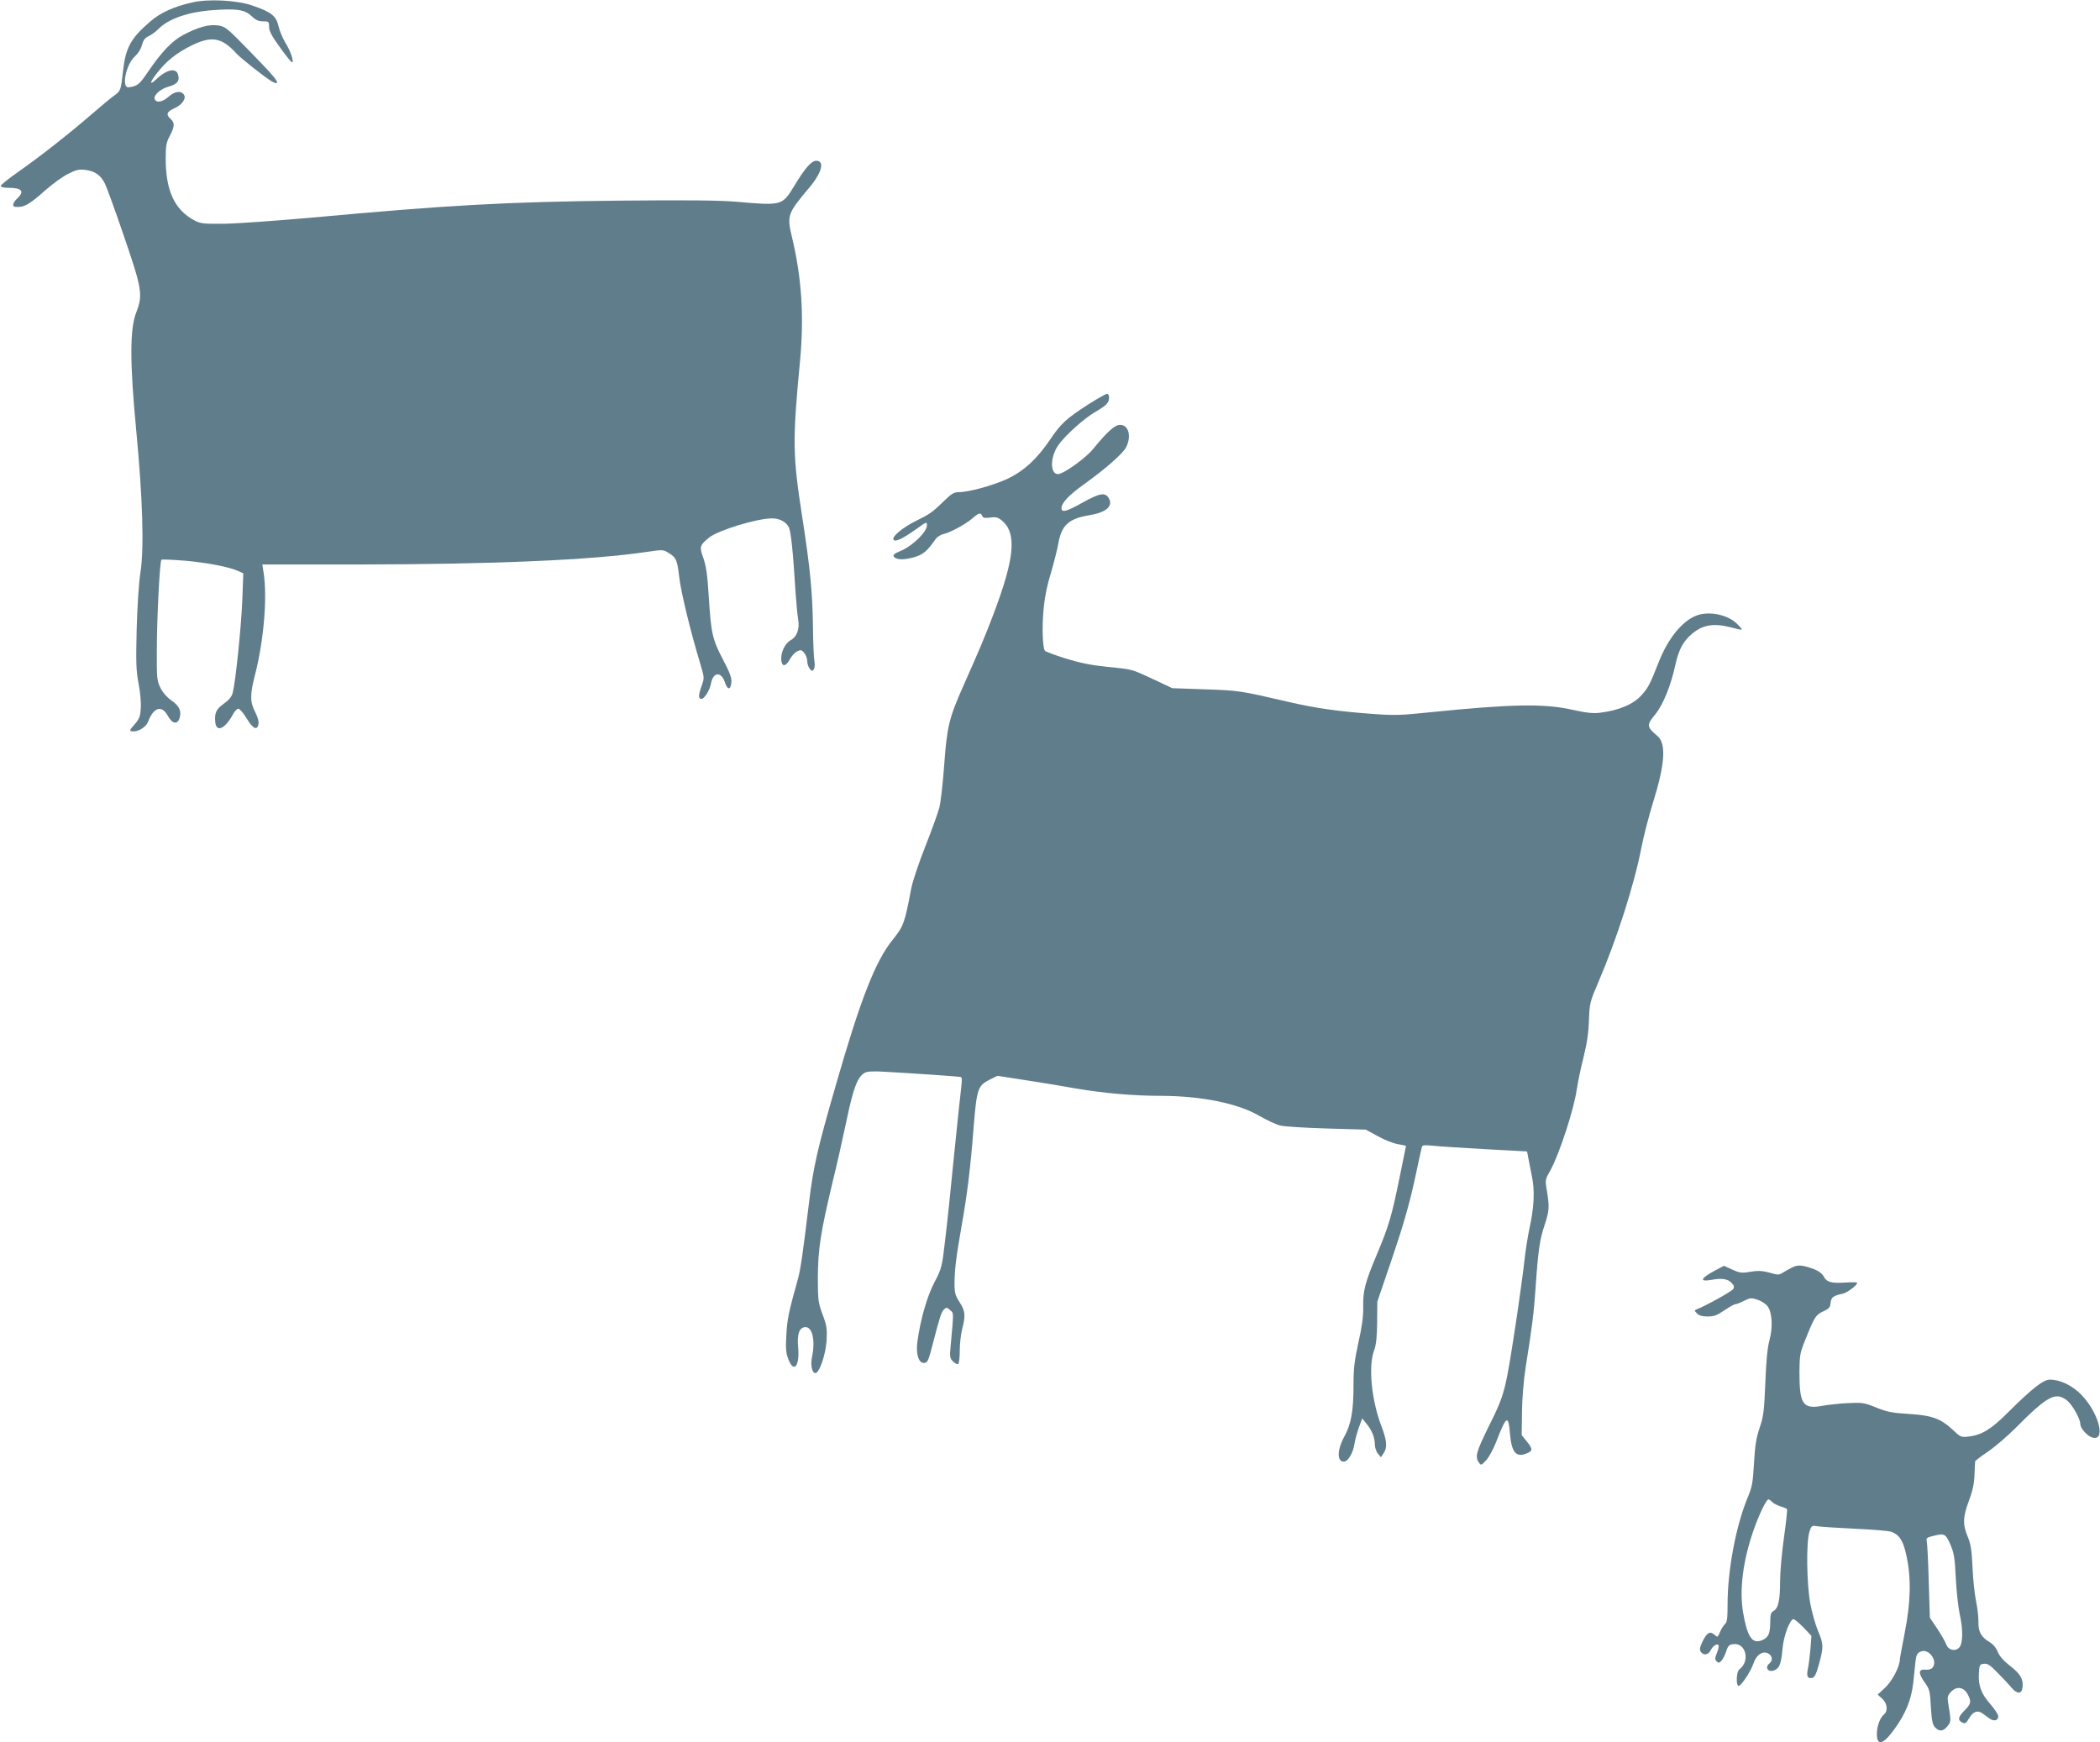 <?xml version="1.0" standalone="no"?>
<!DOCTYPE svg PUBLIC "-//W3C//DTD SVG 20010904//EN"
 "http://www.w3.org/TR/2001/REC-SVG-20010904/DTD/svg10.dtd">
<svg version="1.0" xmlns="http://www.w3.org/2000/svg"
 width="1280pt" height="1062pt" viewBox="0 0 1280 1062"
 preserveAspectRatio="xMidYMid meet">
<g transform="translate(0,1062) scale(0.1,-0.1)"
fill="#607d8b" stroke="none">
<path d="M1171 10605 c-111 -25 -193 -62 -255 -116 -118 -101 -150 -159 -166
-300 -13 -120 -15 -124 -53 -151 -18 -12 -80 -64 -139 -115 -145 -125 -311
-255 -443 -348 -61 -42 -110 -82 -110 -88 0 -8 19 -12 50 -12 79 0 96 -22 50
-65 -27 -25 -33 -49 -12 -51 52 -5 83 12 182 100 44 39 107 85 140 101 51 26
67 29 108 24 57 -8 91 -32 117 -84 10 -20 63 -165 116 -321 110 -321 116 -357
74 -465 -39 -99 -39 -305 0 -714 40 -422 49 -721 26 -870 -10 -63 -19 -202
-23 -346 -5 -207 -3 -255 12 -333 10 -52 16 -116 13 -150 -3 -50 -10 -65 -38
-97 -32 -37 -33 -39 -13 -42 32 -5 82 25 94 55 34 91 84 108 121 41 27 -50 58
-57 72 -17 14 42 0 76 -48 108 -28 20 -53 48 -68 78 -22 46 -23 57 -22 243 1
205 18 528 28 538 4 3 68 0 144 -6 135 -12 271 -38 327 -64 l28 -13 -6 -160
c-6 -161 -41 -499 -58 -566 -6 -25 -22 -45 -54 -68 -48 -34 -58 -57 -53 -112
6 -67 60 -43 110 50 9 17 24 31 31 31 8 0 30 -26 49 -57 38 -64 64 -78 73 -40
4 16 -2 42 -19 75 -33 64 -33 107 -1 231 53 208 75 468 52 618 l-8 52 588 0
c822 1 1424 27 1757 77 96 14 99 14 132 -7 46 -28 52 -43 64 -146 9 -86 69
-333 126 -521 28 -93 28 -94 11 -142 -21 -59 -21 -80 -2 -80 19 0 51 52 59 95
13 69 62 73 84 7 16 -50 36 -50 40 0 2 27 -10 59 -52 139 -64 122 -72 159 -86
384 -8 130 -16 185 -33 233 -25 70 -22 78 35 125 56 45 292 117 384 117 47 0
87 -22 103 -56 12 -28 25 -146 40 -394 5 -69 12 -144 16 -166 10 -57 -7 -105
-45 -126 -36 -20 -62 -76 -58 -122 4 -43 28 -40 53 6 11 20 31 42 45 48 21 10
27 9 42 -10 10 -12 18 -34 18 -49 0 -15 7 -36 15 -47 13 -16 16 -17 25 -4 6 9
8 30 4 50 -4 19 -8 118 -9 220 -3 200 -17 348 -65 657 -59 380 -60 466 -14
948 26 275 11 513 -50 765 -30 126 -25 140 105 294 78 92 98 166 44 166 -29 0
-68 -44 -133 -152 -74 -122 -75 -122 -352 -98 -105 9 -299 11 -710 7 -692 -7
-1046 -27 -1885 -104 -214 -19 -453 -36 -530 -37 -127 -1 -144 1 -181 21 -120
64 -174 181 -174 376 0 79 4 99 25 139 30 57 31 79 5 103 -30 27 -24 44 23 65
49 22 76 63 56 86 -19 23 -56 16 -92 -16 -38 -33 -74 -39 -84 -14 -9 23 34 62
85 76 52 15 68 34 58 71 -11 46 -69 35 -133 -26 -45 -42 -41 -19 6 40 56 72
116 119 205 164 124 62 187 52 276 -46 26 -29 164 -138 213 -169 16 -10 31
-15 34 -12 10 10 -23 48 -169 198 -135 139 -146 147 -190 153 -54 8 -120 -10
-211 -58 -67 -35 -132 -103 -215 -225 -53 -78 -64 -87 -117 -94 -47 -7 -18
140 38 189 19 17 36 44 42 68 8 30 18 44 42 55 17 8 44 28 59 44 63 62 180
103 330 114 148 11 196 3 237 -36 25 -24 42 -32 70 -32 35 0 37 -2 37 -33 0
-26 16 -56 66 -125 36 -51 70 -92 74 -92 14 0 -10 73 -41 120 -15 25 -34 70
-41 99 -14 64 -45 88 -159 127 -94 33 -270 42 -368 19z"/>
<path d="M6640 8159 c-138 -88 -174 -121 -239 -218 -81 -120 -161 -193 -263
-241 -88 -40 -233 -80 -293 -80 -30 0 -45 -9 -89 -52 -70 -69 -87 -81 -174
-124 -83 -41 -151 -99 -135 -115 13 -13 53 6 141 68 61 44 62 44 62 20 0 -38
-84 -121 -153 -152 -50 -21 -57 -28 -47 -40 16 -19 63 -19 127 0 50 15 77 38
125 108 10 14 32 28 50 32 41 9 133 59 176 96 37 33 50 36 59 14 4 -12 15 -14
47 -10 33 5 47 2 69 -15 96 -76 84 -227 -48 -575 -55 -145 -81 -205 -184 -438
-87 -195 -99 -248 -116 -482 -8 -110 -21 -227 -30 -260 -9 -33 -47 -139 -86
-237 -38 -97 -77 -211 -85 -255 -40 -212 -46 -228 -114 -313 -104 -129 -195
-361 -344 -880 -114 -394 -139 -503 -166 -730 -36 -298 -50 -394 -65 -451 -59
-211 -67 -251 -72 -347 -5 -82 -2 -111 12 -147 33 -88 70 -44 60 71 -8 82 7
124 45 124 42 0 60 -81 40 -178 -11 -51 -1 -102 20 -102 24 0 62 110 68 195 4
74 2 92 -24 162 -27 73 -29 87 -29 228 1 171 17 275 90 580 26 105 64 275 86
380 41 196 67 263 111 286 14 8 54 10 117 6 196 -11 456 -29 467 -32 8 -2 8
-21 3 -62 -4 -32 -24 -220 -44 -418 -19 -198 -44 -433 -55 -522 -18 -156 -21
-166 -63 -247 -45 -84 -87 -229 -105 -363 -11 -77 8 -136 42 -131 21 3 25 12
56 133 38 146 48 177 63 192 15 15 18 15 38 -3 23 -21 23 -3 3 -223 -6 -62 -4
-71 15 -90 12 -12 26 -19 31 -16 6 4 10 41 10 83 0 42 7 102 15 132 21 80 19
108 -16 162 -26 40 -31 58 -31 108 0 86 9 163 42 350 36 203 55 356 75 615 19
229 25 247 98 284 l47 23 168 -26 c92 -14 231 -37 309 -51 171 -29 350 -45
522 -45 242 -1 464 -45 595 -121 47 -27 105 -54 129 -60 23 -6 150 -14 282
-18 l240 -7 75 -41 c41 -23 96 -44 123 -48 26 -4 47 -9 47 -10 0 -2 -18 -90
-40 -197 -47 -230 -65 -292 -136 -461 -74 -175 -87 -226 -85 -324 1 -59 -7
-119 -29 -216 -24 -110 -30 -157 -30 -257 0 -161 -14 -240 -56 -317 -44 -80
-46 -153 -3 -153 25 0 57 53 65 110 4 25 16 69 27 99 l20 55 24 -30 c34 -40
53 -87 53 -128 0 -18 8 -44 18 -56 l19 -23 16 24 c24 34 21 77 -13 166 -61
159 -81 367 -44 463 12 33 17 78 18 170 l1 125 92 270 c66 194 103 325 134
465 23 107 43 201 46 209 3 11 17 12 66 7 34 -4 177 -13 317 -21 140 -7 256
-14 257 -14 1 -1 5 -18 8 -38 4 -21 14 -71 22 -112 19 -88 14 -193 -16 -326
-10 -49 -24 -137 -30 -195 -6 -58 -25 -195 -41 -305 -76 -503 -74 -494 -181
-711 -71 -144 -79 -176 -55 -209 13 -19 15 -18 44 13 17 18 44 68 61 111 62
161 75 170 84 57 10 -118 36 -151 99 -127 41 15 42 28 6 72 l-33 41 2 142 c1
85 10 194 23 276 39 245 49 323 60 483 15 221 25 293 55 380 28 85 30 109 14
207 -12 68 -11 69 21 126 54 97 144 373 161 494 6 41 24 129 41 195 21 85 31
152 33 227 4 104 6 111 59 235 111 259 218 593 261 817 13 68 45 191 70 272
74 237 82 361 28 407 -67 57 -68 67 -14 132 47 57 95 175 122 299 21 96 48
147 103 193 65 55 133 66 239 38 77 -20 76 -20 37 20 -57 59 -177 83 -254 51
-87 -36 -171 -142 -226 -283 -53 -134 -63 -154 -102 -198 -50 -58 -141 -96
-258 -110 -41 -5 -83 0 -169 19 -167 38 -373 34 -856 -15 -191 -20 -225 -21
-370 -10 -202 15 -335 34 -500 72 -296 69 -305 70 -510 77 l-200 7 -110 52
c-142 66 -128 62 -285 78 -99 10 -167 24 -255 51 -66 21 -123 42 -126 47 -14
20 -18 138 -9 242 6 75 20 149 45 230 19 66 40 148 46 183 19 110 64 151 187
171 101 16 147 54 122 101 -22 41 -54 36 -162 -24 -96 -54 -128 -63 -128 -34
0 32 45 80 136 145 131 94 235 185 257 225 35 66 17 138 -35 138 -33 0 -75
-37 -167 -149 -46 -56 -180 -151 -212 -151 -49 0 -49 102 0 174 41 60 157 164
227 205 69 40 84 56 84 88 0 13 -6 23 -12 23 -7 -1 -56 -28 -108 -61z"/>
<path d="M10920 2892 c-19 -10 -45 -24 -57 -32 -19 -12 -29 -12 -70 0 -53 15
-77 16 -141 5 -35 -6 -53 -3 -94 16 l-50 23 -55 -29 c-91 -49 -97 -71 -17 -56
60 11 97 5 120 -21 14 -14 16 -24 8 -36 -8 -14 -174 -106 -224 -124 -13 -5
-12 -9 3 -24 12 -13 32 -19 65 -19 39 0 58 7 103 38 30 20 60 37 67 37 7 0 31
9 53 21 37 18 44 19 82 6 22 -7 50 -25 61 -40 28 -38 33 -127 11 -208 -12 -44
-20 -125 -25 -259 -7 -173 -11 -204 -35 -275 -21 -62 -28 -110 -34 -215 -7
-120 -11 -144 -41 -215 -70 -171 -120 -439 -120 -644 0 -86 -3 -111 -16 -121
-8 -8 -22 -29 -30 -48 -14 -34 -15 -34 -34 -17 -27 24 -46 13 -72 -40 -17 -35
-20 -50 -12 -63 16 -25 46 -21 60 7 15 29 40 45 49 32 3 -6 -1 -27 -10 -47
-13 -32 -13 -40 -2 -51 11 -11 16 -11 30 4 9 10 22 36 29 58 11 34 18 40 45
43 76 7 101 -105 35 -154 -18 -13 -22 -95 -6 -101 14 -5 77 90 93 140 17 49
53 74 86 59 28 -13 33 -43 10 -62 -33 -27 -3 -60 36 -39 27 14 36 42 44 130 7
78 45 179 67 179 6 0 34 -23 61 -51 l48 -51 -6 -81 c-4 -45 -11 -100 -16 -122
-9 -44 -1 -59 27 -53 14 2 24 23 41 83 29 106 28 124 -6 204 -16 38 -37 113
-47 167 -22 121 -25 367 -6 433 13 42 14 43 50 37 20 -3 125 -10 232 -15 107
-5 206 -13 220 -19 49 -19 72 -57 91 -149 29 -136 25 -281 -11 -465 -16 -83
-30 -157 -30 -164 0 -42 -47 -132 -89 -171 l-46 -43 28 -25 c31 -30 36 -75 10
-96 -24 -20 -43 -73 -43 -118 0 -75 37 -67 103 23 72 98 107 184 119 290 5 50
12 110 14 134 4 33 11 46 30 54 49 23 108 -56 73 -98 -7 -9 -25 -14 -43 -12
-43 4 -45 -21 -5 -77 30 -42 33 -52 38 -149 5 -83 10 -108 25 -125 26 -28 50
-26 76 6 23 29 23 27 4 146 -5 31 -2 43 17 63 35 38 80 31 104 -17 22 -41 19
-56 -20 -95 -40 -40 -44 -59 -15 -74 17 -9 23 -6 41 24 25 43 52 53 82 32 12
-9 32 -23 44 -32 27 -19 53 -12 53 14 0 10 -22 44 -50 76 -55 63 -73 111 -68
189 3 48 5 52 30 55 22 3 39 -8 85 -56 32 -32 70 -73 85 -91 34 -40 62 -38 66
5 5 49 -14 81 -76 129 -40 31 -64 59 -75 85 -10 25 -28 47 -50 60 -52 31 -70
64 -68 126 0 29 -6 86 -15 126 -8 40 -18 132 -21 203 -5 105 -10 141 -29 187
-32 76 -30 120 7 220 23 60 32 104 34 158 2 41 3 78 4 82 1 4 36 31 78 59 42
29 117 93 167 143 197 198 244 223 314 170 33 -26 82 -112 82 -145 0 -24 39
-69 68 -80 90 -34 50 141 -59 256 -55 58 -130 95 -194 95 -41 0 -109 -54 -256
-200 -103 -103 -159 -137 -239 -147 -46 -5 -50 -4 -97 41 -75 69 -126 88 -268
97 -101 6 -133 12 -199 39 -74 30 -86 31 -170 27 -50 -2 -120 -10 -155 -16
-122 -23 -143 7 -143 205 1 104 3 117 37 200 55 138 63 149 108 170 35 16 42
24 45 52 3 34 17 44 74 56 27 6 88 51 88 66 0 4 -31 5 -69 2 -89 -6 -117 2
-135 37 -10 18 -30 33 -58 44 -74 27 -100 29 -138 9z m-120 -1426 c6 -8 28
-20 48 -27 20 -6 40 -14 44 -18 3 -3 -5 -80 -18 -171 -13 -91 -24 -213 -24
-271 0 -115 -11 -164 -41 -180 -15 -8 -19 -21 -19 -72 -1 -68 -12 -91 -54
-107 -57 -21 -86 24 -111 168 -24 139 -2 316 63 503 33 95 78 189 91 189 5 0
14 -7 21 -14z m1088 -261 c22 -51 27 -81 33 -205 4 -80 15 -176 23 -215 23
-102 21 -187 -4 -210 -26 -24 -65 -13 -78 22 -5 16 -30 58 -54 95 l-45 67 -7
223 c-3 122 -9 232 -12 243 -5 19 1 23 38 32 70 18 77 14 106 -52z"/>
</g>
</svg>
